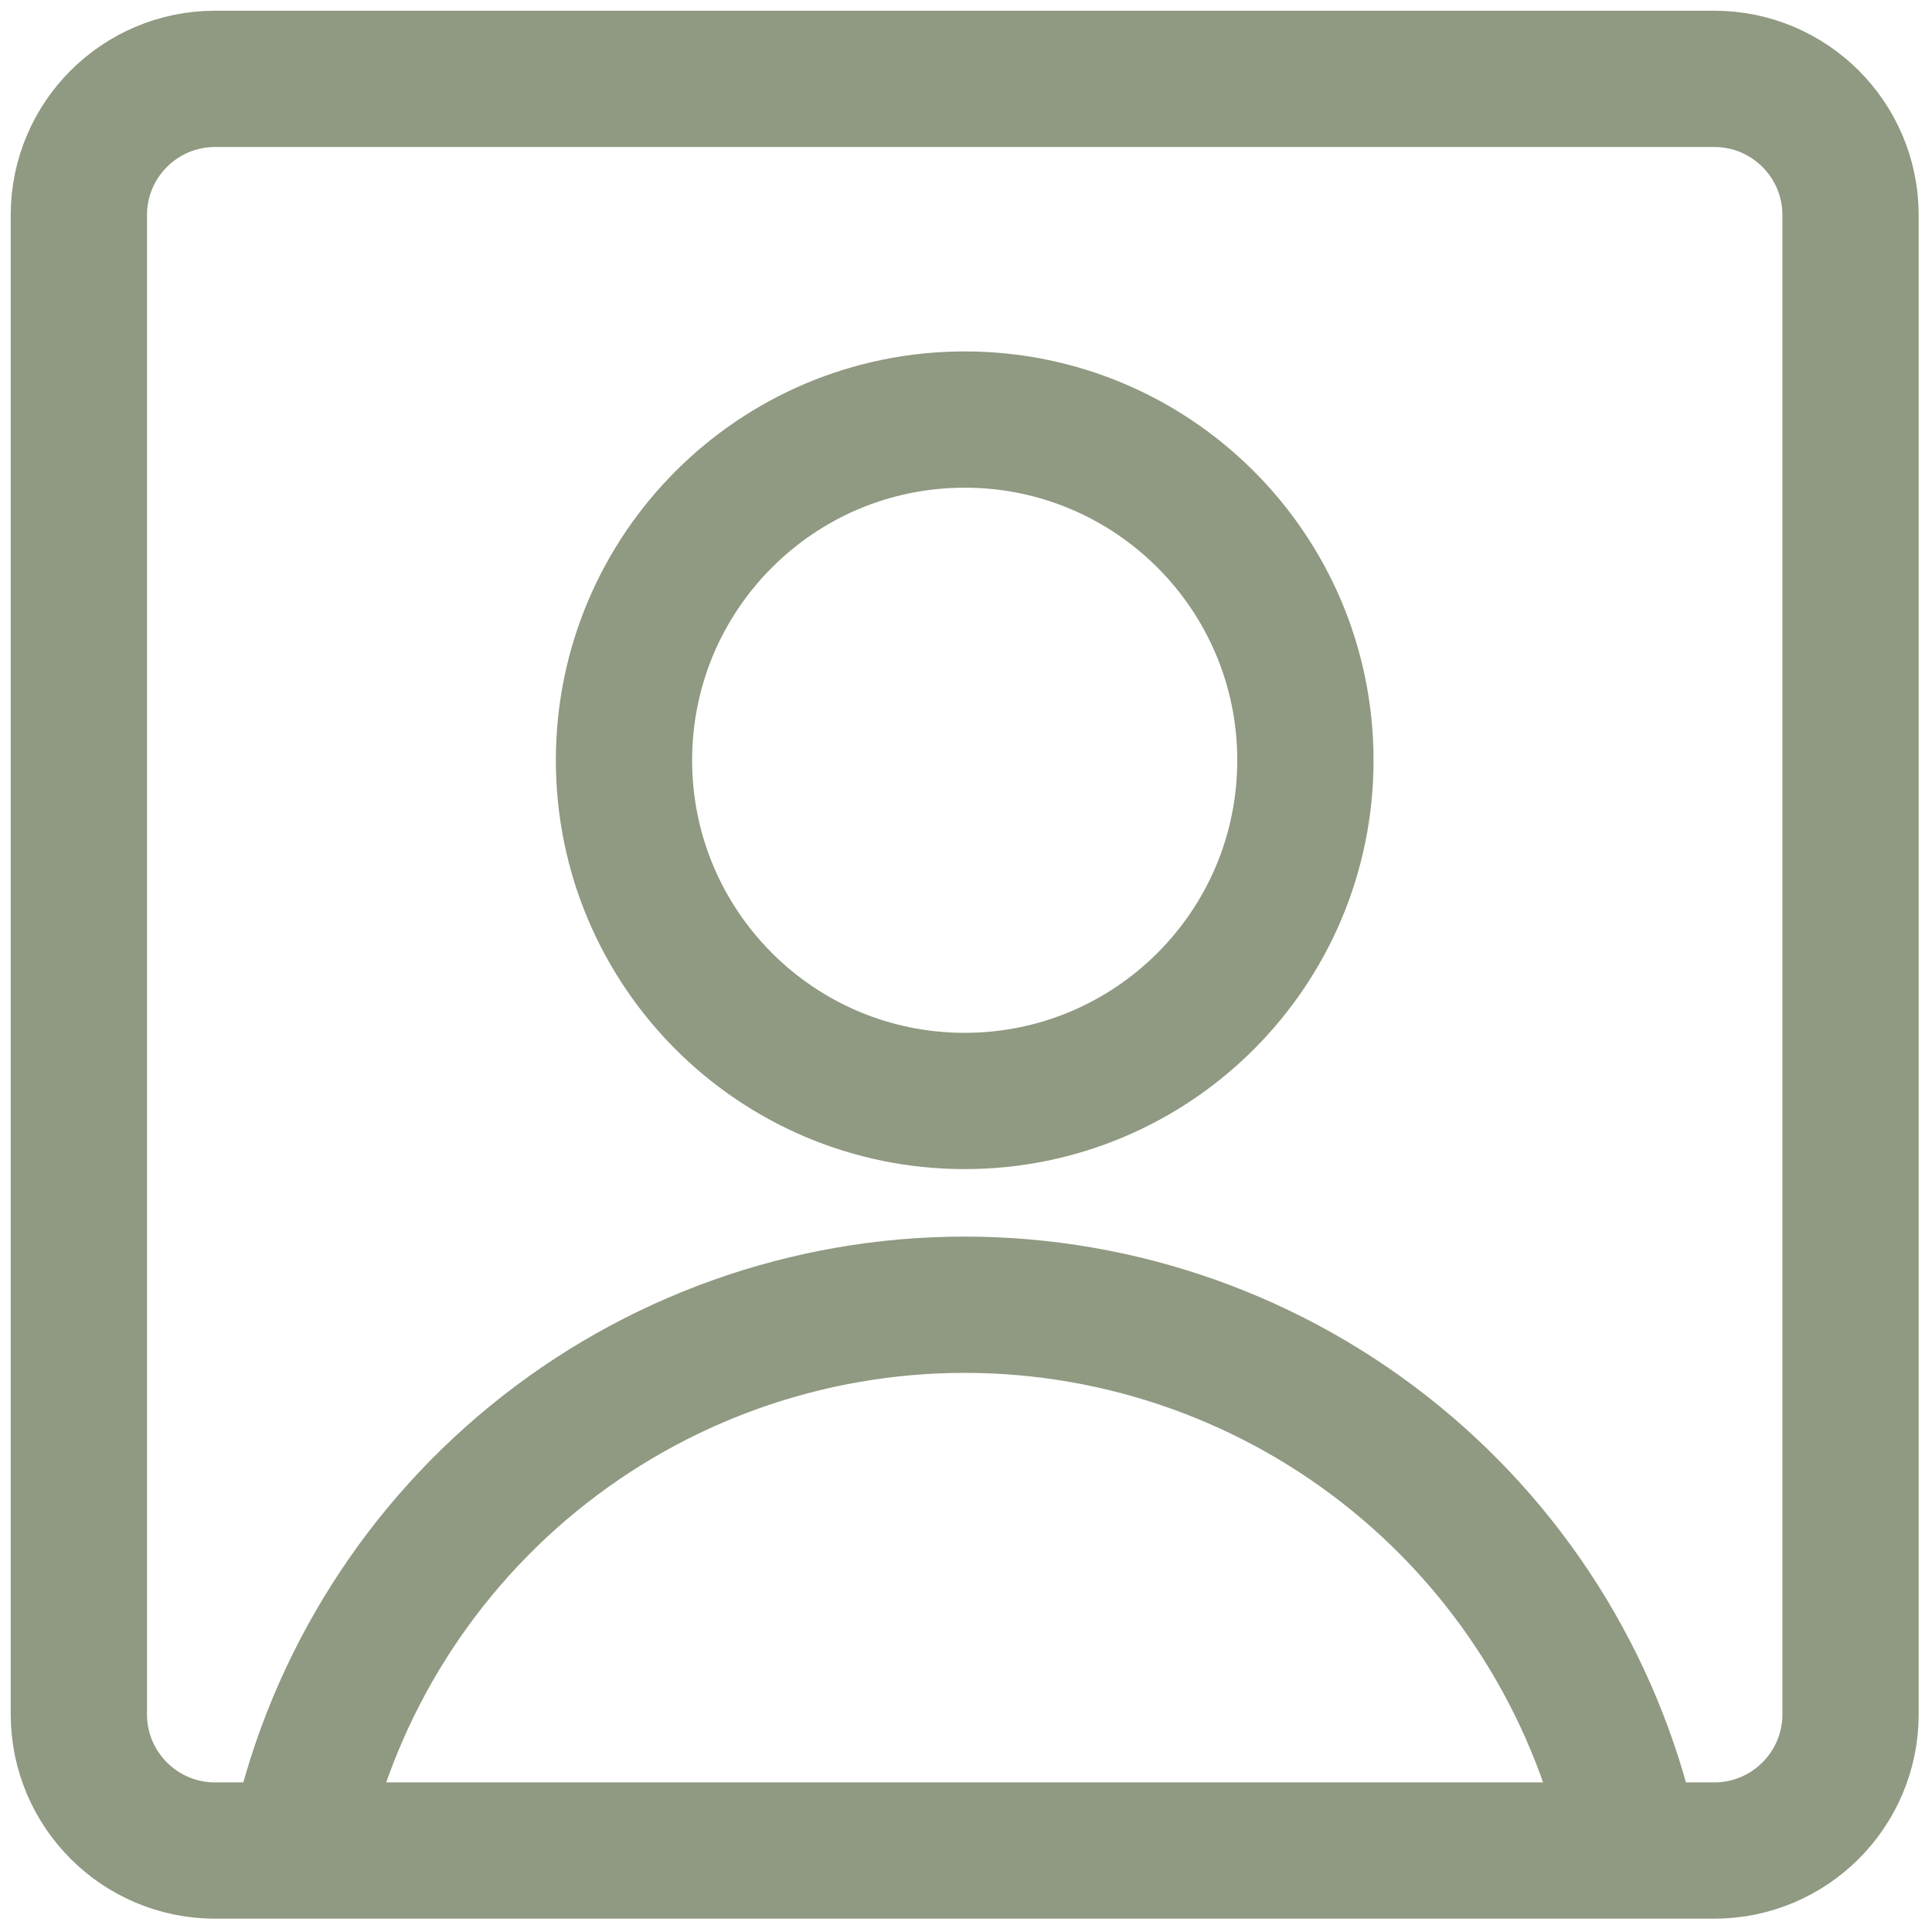 <?xml version="1.0" encoding="UTF-8"?> <svg xmlns="http://www.w3.org/2000/svg" width="49" height="49" viewBox="0 0 49 49" fill="none"><path d="M7.529 46.934C8.322 43.027 10.442 39.514 13.528 36.992C16.615 34.469 20.479 33.091 24.465 33.091C28.452 33.091 32.316 34.469 35.402 36.992C38.489 39.514 40.609 43.027 41.402 46.934M33.108 19.282C33.108 24.055 29.239 27.923 24.467 27.923C19.694 27.923 15.826 24.055 15.826 19.282C15.826 14.51 19.694 10.641 24.467 10.641C29.239 10.641 33.108 14.51 33.108 19.282ZM5.456 2H43.477C45.386 2 46.934 3.547 46.934 5.456V43.477C46.934 45.386 45.386 46.934 43.477 46.934H5.456C3.547 46.934 2 45.386 2 43.477V5.456C2 3.547 3.547 2 5.456 2Z" stroke="#909981" stroke-width="3.456" stroke-linecap="round" stroke-linejoin="round"></path></svg> 